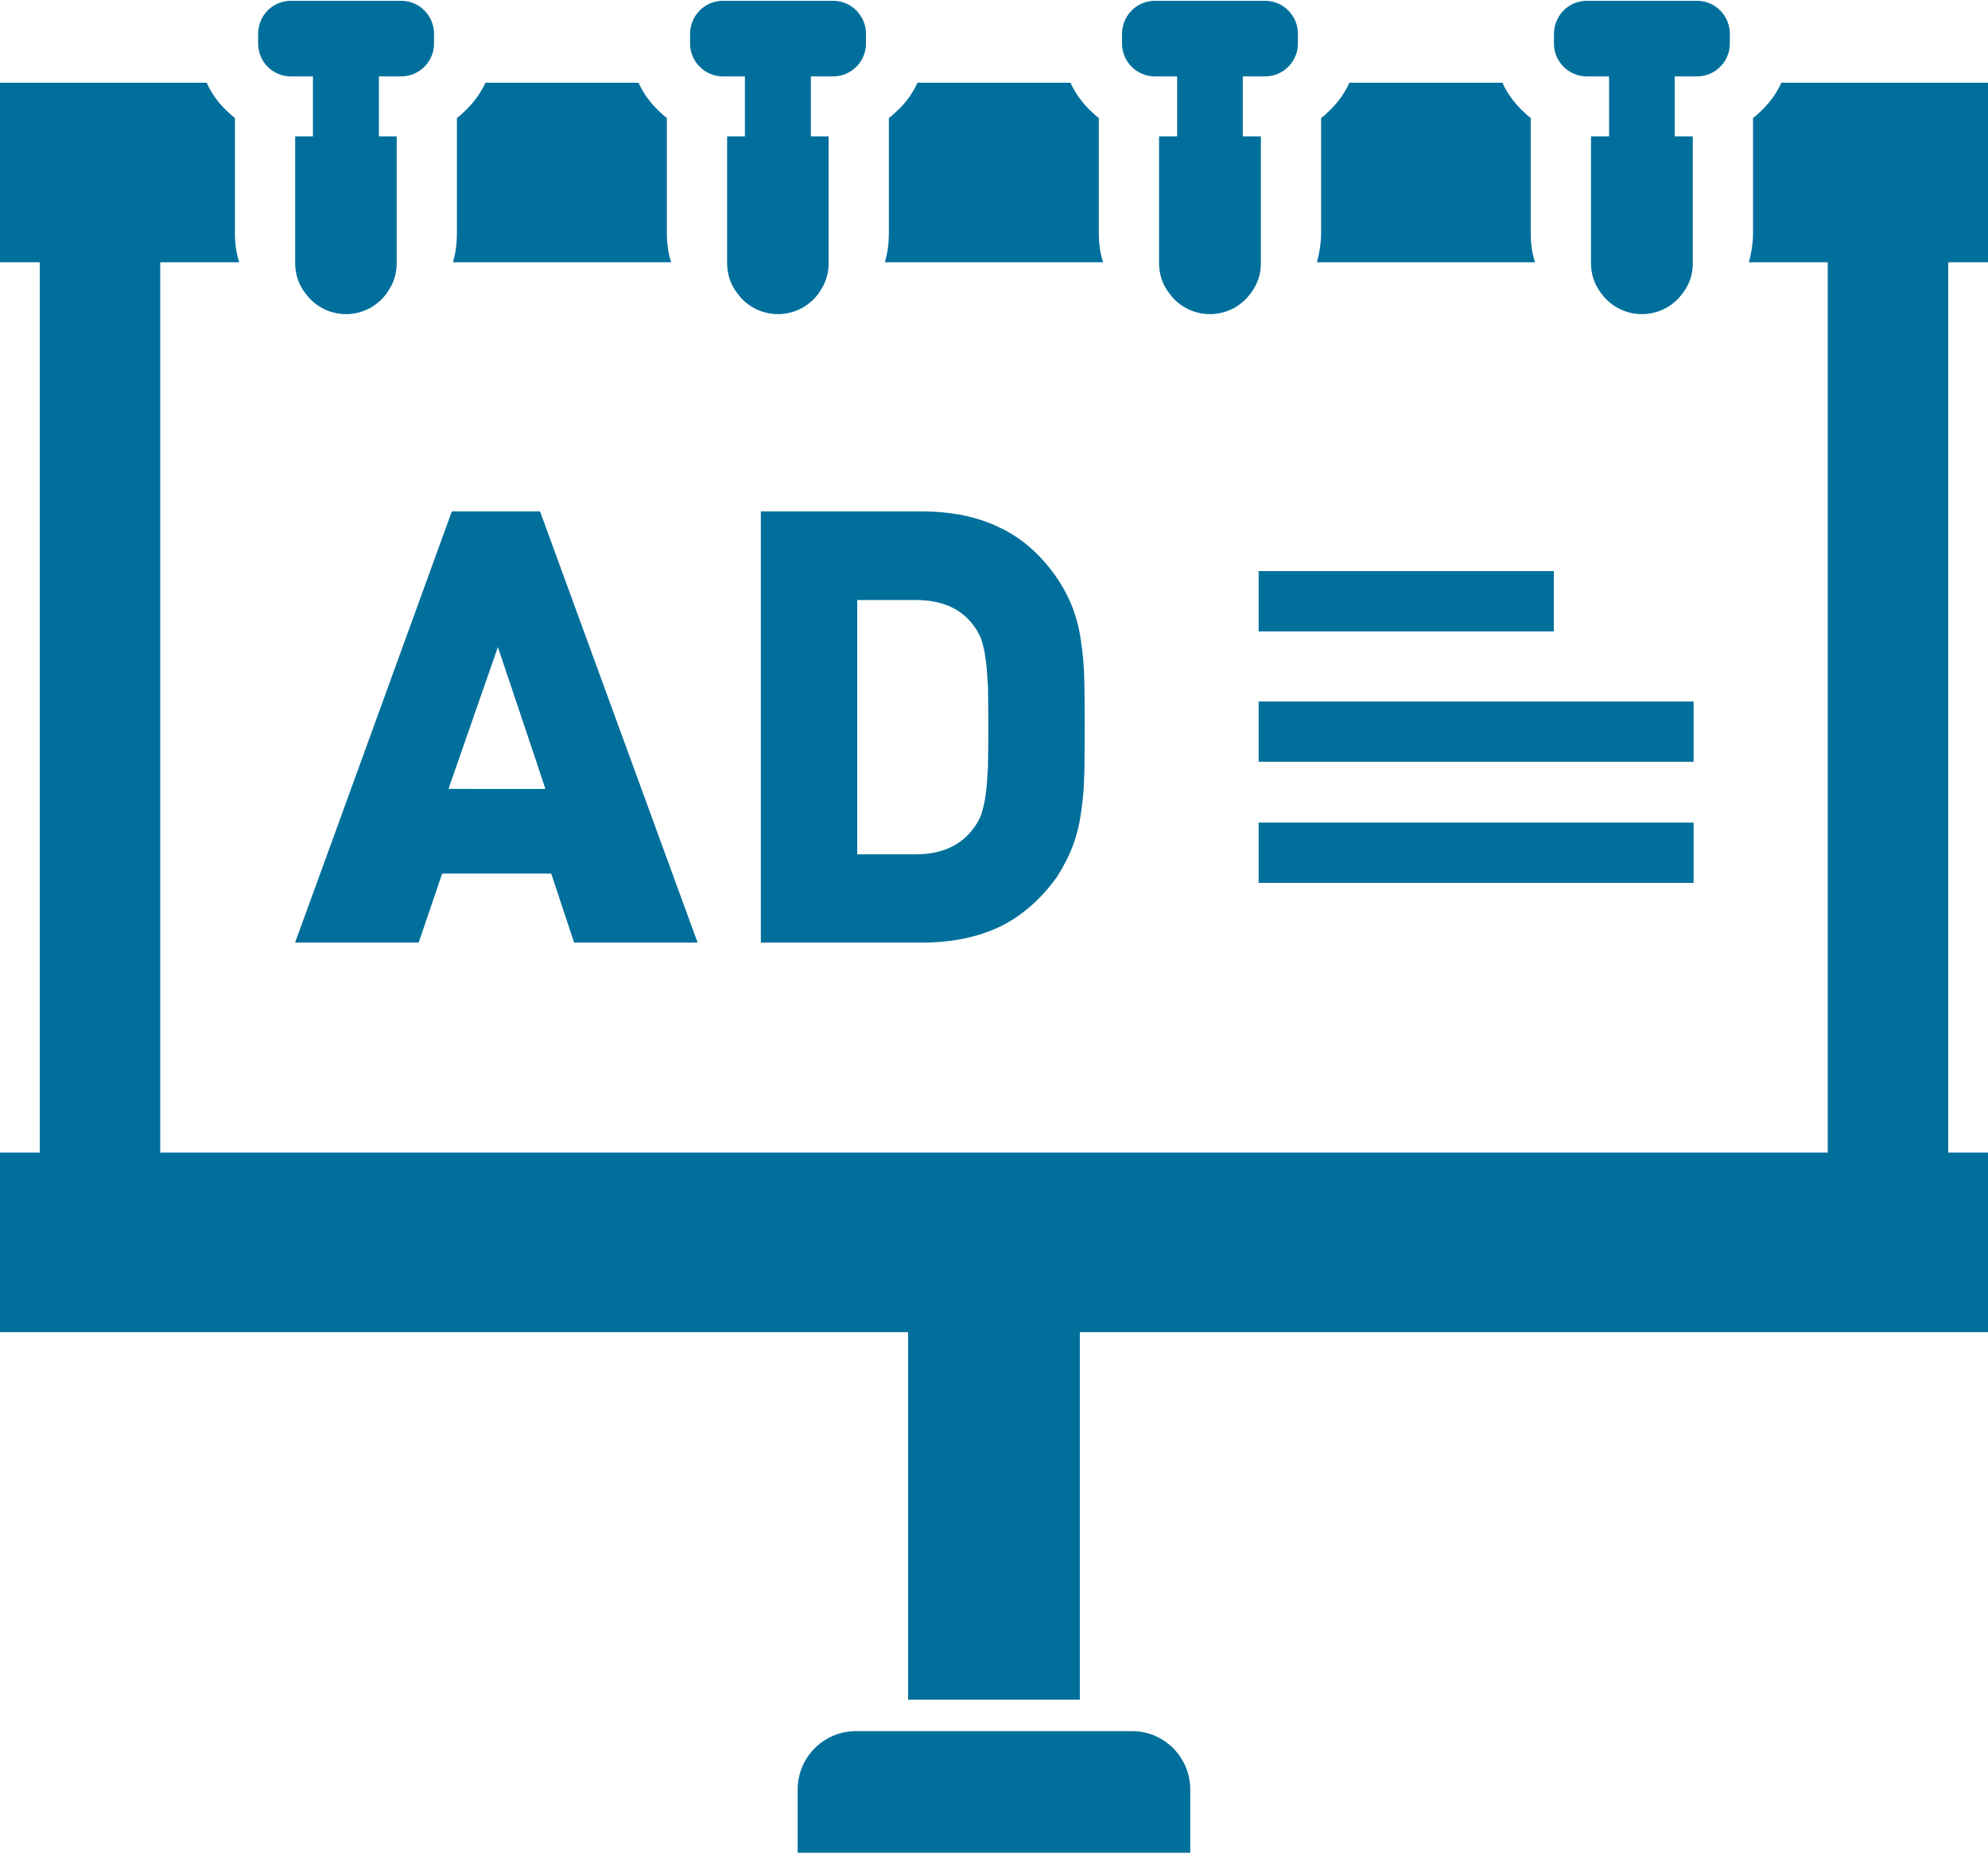 <svg width="118" height="110" viewBox="0 0 118 110" fill="none" xmlns="http://www.w3.org/2000/svg">
<path d="M67.189 102.731H50.808C48.897 102.731 47.347 104.281 47.347 106.192V109.913V109.935V109.952H70.648V106.192C70.648 104.281 69.1 102.731 67.189 102.731Z" fill="#006F9C"/>
<path d="M78.184 15.548L78.165 15.565H91.11V15.548C90.931 15.012 90.859 14.422 90.859 13.832V13.778V11.99V8.485V8.396V7.001C90.735 6.912 90.609 6.805 90.502 6.698C89.948 6.198 89.483 5.589 89.179 4.91H80.096C79.793 5.589 79.327 6.197 78.774 6.698C78.667 6.805 78.541 6.912 78.416 7.001V8.396V8.485V11.99V13.778V13.832C78.416 14.266 78.362 14.692 78.277 15.105C78.242 15.254 78.217 15.409 78.165 15.548H78.184Z" fill="#006F9C"/>
<path d="M26.889 15.548V15.565H39.833V15.548C39.654 15.012 39.583 14.422 39.583 13.832V13.778V11.99V8.485V8.396V7.001C39.458 6.912 39.333 6.805 39.226 6.698C38.671 6.198 38.206 5.589 37.902 4.91H28.82C28.499 5.589 28.033 6.197 27.479 6.698C27.373 6.805 27.247 6.912 27.122 7.001V8.396V8.485V11.99V13.778V13.832C27.122 14.419 27.051 15.006 26.891 15.54C26.89 15.543 26.89 15.545 26.889 15.548Z" fill="#006F9C"/>
<path d="M52.528 15.548V15.565H65.471V15.548C65.293 15.012 65.222 14.422 65.222 13.832V13.778V11.99V8.485V8.396V7.001C65.096 6.912 64.971 6.805 64.864 6.698C64.309 6.198 63.845 5.589 63.541 4.91H54.459C54.154 5.589 53.69 6.197 53.118 6.698C53.01 6.805 52.885 6.912 52.76 7.001V8.396V8.485V11.99V13.778V13.832C52.76 14.419 52.688 15.006 52.529 15.54C52.529 15.543 52.529 15.545 52.528 15.548Z" fill="#006F9C"/>
<path d="M117.968 15.565H117.982H118V4.91H105.734C105.431 5.589 104.966 6.197 104.412 6.698C104.305 6.805 104.18 6.912 104.054 7.001V8.396V8.485V11.99V13.778V13.832C104.054 14.27 103.999 14.7 103.913 15.117C103.878 15.261 103.854 15.413 103.804 15.548H103.822L103.804 15.565H108.477H108.488V68.094V68.398H9.511V15.565H14.196V15.548C14.017 15.012 13.945 14.422 13.945 13.832V13.778V11.99V8.485V8.396V7.001C13.82 6.912 13.695 6.805 13.587 6.698C13.033 6.198 12.569 5.589 12.265 4.91H0V15.483V15.548V15.565H2.36V68.094V68.398H0V78.971V79.036V79.053H53.59L53.901 79.054V100.714V100.846V100.864H64.095V79.053H117.653L117.982 79.054V79.053H118V68.398H115.64V15.565H117.968Z" fill="#006F9C"/>
<path d="M17.27 4.534H18.575V4.91V6.698V8.093H17.521V8.396V8.485V13.778V15.566V15.62C17.521 16.264 17.717 16.854 18.075 17.337C18.075 17.354 18.093 17.354 18.093 17.354C18.611 18.123 19.523 18.642 20.542 18.642C21.562 18.642 22.456 18.123 22.992 17.354V17.337C23.35 16.854 23.546 16.264 23.546 15.62V15.566V13.778V8.485V8.396V8.093H22.491V6.698V4.91V4.534H23.814C24.887 4.534 25.763 3.659 25.763 2.586V2.013C25.763 0.923 24.887 0.047 23.814 0.047H17.27C16.18 0.047 15.322 0.923 15.322 2.013V2.586C15.322 3.659 16.18 4.534 17.27 4.534Z" fill="#006F9C"/>
<path d="M42.909 4.534H44.214V4.91V6.698V8.093H43.159V8.396V8.485V13.778V15.566V15.62C43.159 16.264 43.356 16.854 43.713 17.337C43.713 17.354 43.731 17.354 43.731 17.354C44.25 18.123 45.161 18.642 46.18 18.642C47.2 18.642 48.094 18.123 48.63 17.354V17.337C48.988 16.854 49.184 16.264 49.184 15.62V15.566V13.778V8.485V8.396V8.093H48.13V6.698V4.91V4.534H49.452C50.525 4.534 51.402 3.659 51.402 2.586V2.013C51.402 0.923 50.525 0.047 49.452 0.047H42.909C41.837 0.047 40.96 0.923 40.96 2.013V2.586C40.96 3.659 41.836 4.534 42.909 4.534Z" fill="#006F9C"/>
<path d="M68.547 4.534H69.87V4.91V6.698V8.093H68.797V8.396V8.485V13.778V15.566V15.62C68.797 16.264 68.994 16.854 69.351 17.337C69.351 17.354 69.37 17.354 69.37 17.354C69.888 18.123 70.799 18.642 71.819 18.642C72.838 18.642 73.75 18.123 74.268 17.354C74.268 17.354 74.286 17.354 74.286 17.337C74.644 16.854 74.841 16.264 74.841 15.62V15.566V13.778V8.485V8.396V8.093H73.768V6.698V4.91V4.534H75.091C76.163 4.534 77.04 3.659 77.04 2.586V2.013C77.04 0.923 76.163 0.047 75.091 0.047H68.547C67.474 0.047 66.599 0.923 66.599 2.013V2.586C66.599 3.659 67.474 4.534 68.547 4.534Z" fill="#006F9C"/>
<path d="M94.185 4.534H95.508V4.91V6.698V8.093H94.435V8.396V8.485V13.778V15.566V15.62C94.435 16.264 94.632 16.854 94.99 17.337C94.99 17.354 95.007 17.354 95.007 17.354C95.526 18.123 96.438 18.642 97.457 18.642C98.476 18.642 99.388 18.123 99.907 17.354C99.907 17.354 99.924 17.354 99.924 17.337C100.282 16.854 100.478 16.264 100.478 15.62V15.566V13.778V8.485V8.396V8.093H99.406V6.698V4.91V4.534H100.729C101.802 4.534 102.677 3.659 102.677 2.586V2.013C102.677 0.923 101.802 0.047 100.729 0.047H94.185C93.112 0.047 92.237 0.923 92.237 2.013V2.586C92.236 3.659 93.112 4.534 94.185 4.534Z" fill="#006F9C"/>
<path d="M17.521 55.918H17.528L17.521 55.936H24.851L26.245 51.842H32.718L34.077 55.936H41.407L32.056 30.351H26.818L19.919 49.338L17.521 55.918ZM32.372 46.818H27.967L26.622 46.812L29.553 38.397L31.676 44.725L32.372 46.818Z" fill="#006F9C"/>
<path d="M54.744 55.936C56.496 55.936 58.034 55.615 59.321 55.006C60.626 54.38 61.771 53.38 62.736 52.039C63.111 51.449 63.434 50.84 63.683 50.179C63.917 49.554 64.095 48.839 64.184 48.088C64.292 47.408 64.345 46.621 64.364 45.799C64.381 44.994 64.381 44.118 64.381 43.135C64.381 42.169 64.381 41.293 64.364 40.489C64.345 39.666 64.292 38.898 64.184 38.2C64.094 37.45 63.917 36.735 63.683 36.109C63.434 35.465 63.111 34.84 62.7 34.249C61.771 32.908 60.626 31.907 59.321 31.299C58.034 30.674 56.496 30.351 54.744 30.351H45.161V55.762V55.919V55.936H54.744V55.936ZM58.499 39.094C58.57 39.559 58.606 40.113 58.642 40.775C58.66 41.454 58.66 42.24 58.66 43.134C58.66 44.047 58.66 44.851 58.642 45.512C58.607 46.156 58.571 46.728 58.499 47.194C58.446 47.64 58.338 48.033 58.231 48.373C58.106 48.695 57.927 48.981 57.713 49.249C56.962 50.214 55.836 50.698 54.352 50.698H50.883V35.607H54.352C55.836 35.607 56.962 36.072 57.713 37.02C57.927 37.289 58.106 37.592 58.231 37.896C58.338 38.236 58.446 38.63 58.499 39.094Z" fill="#006F9C"/>
<path d="M74.708 37.428V37.45V37.467H92.23V33.891H74.708V37.428Z" fill="#006F9C"/>
<path d="M100.524 41.631H74.708V45.168V45.189V45.207H100.524V41.631Z" fill="#006F9C"/>
<path d="M100.524 52.392V48.816H74.708V52.352V52.374V52.392H100.524Z" fill="#006F9C"/>
</svg>
